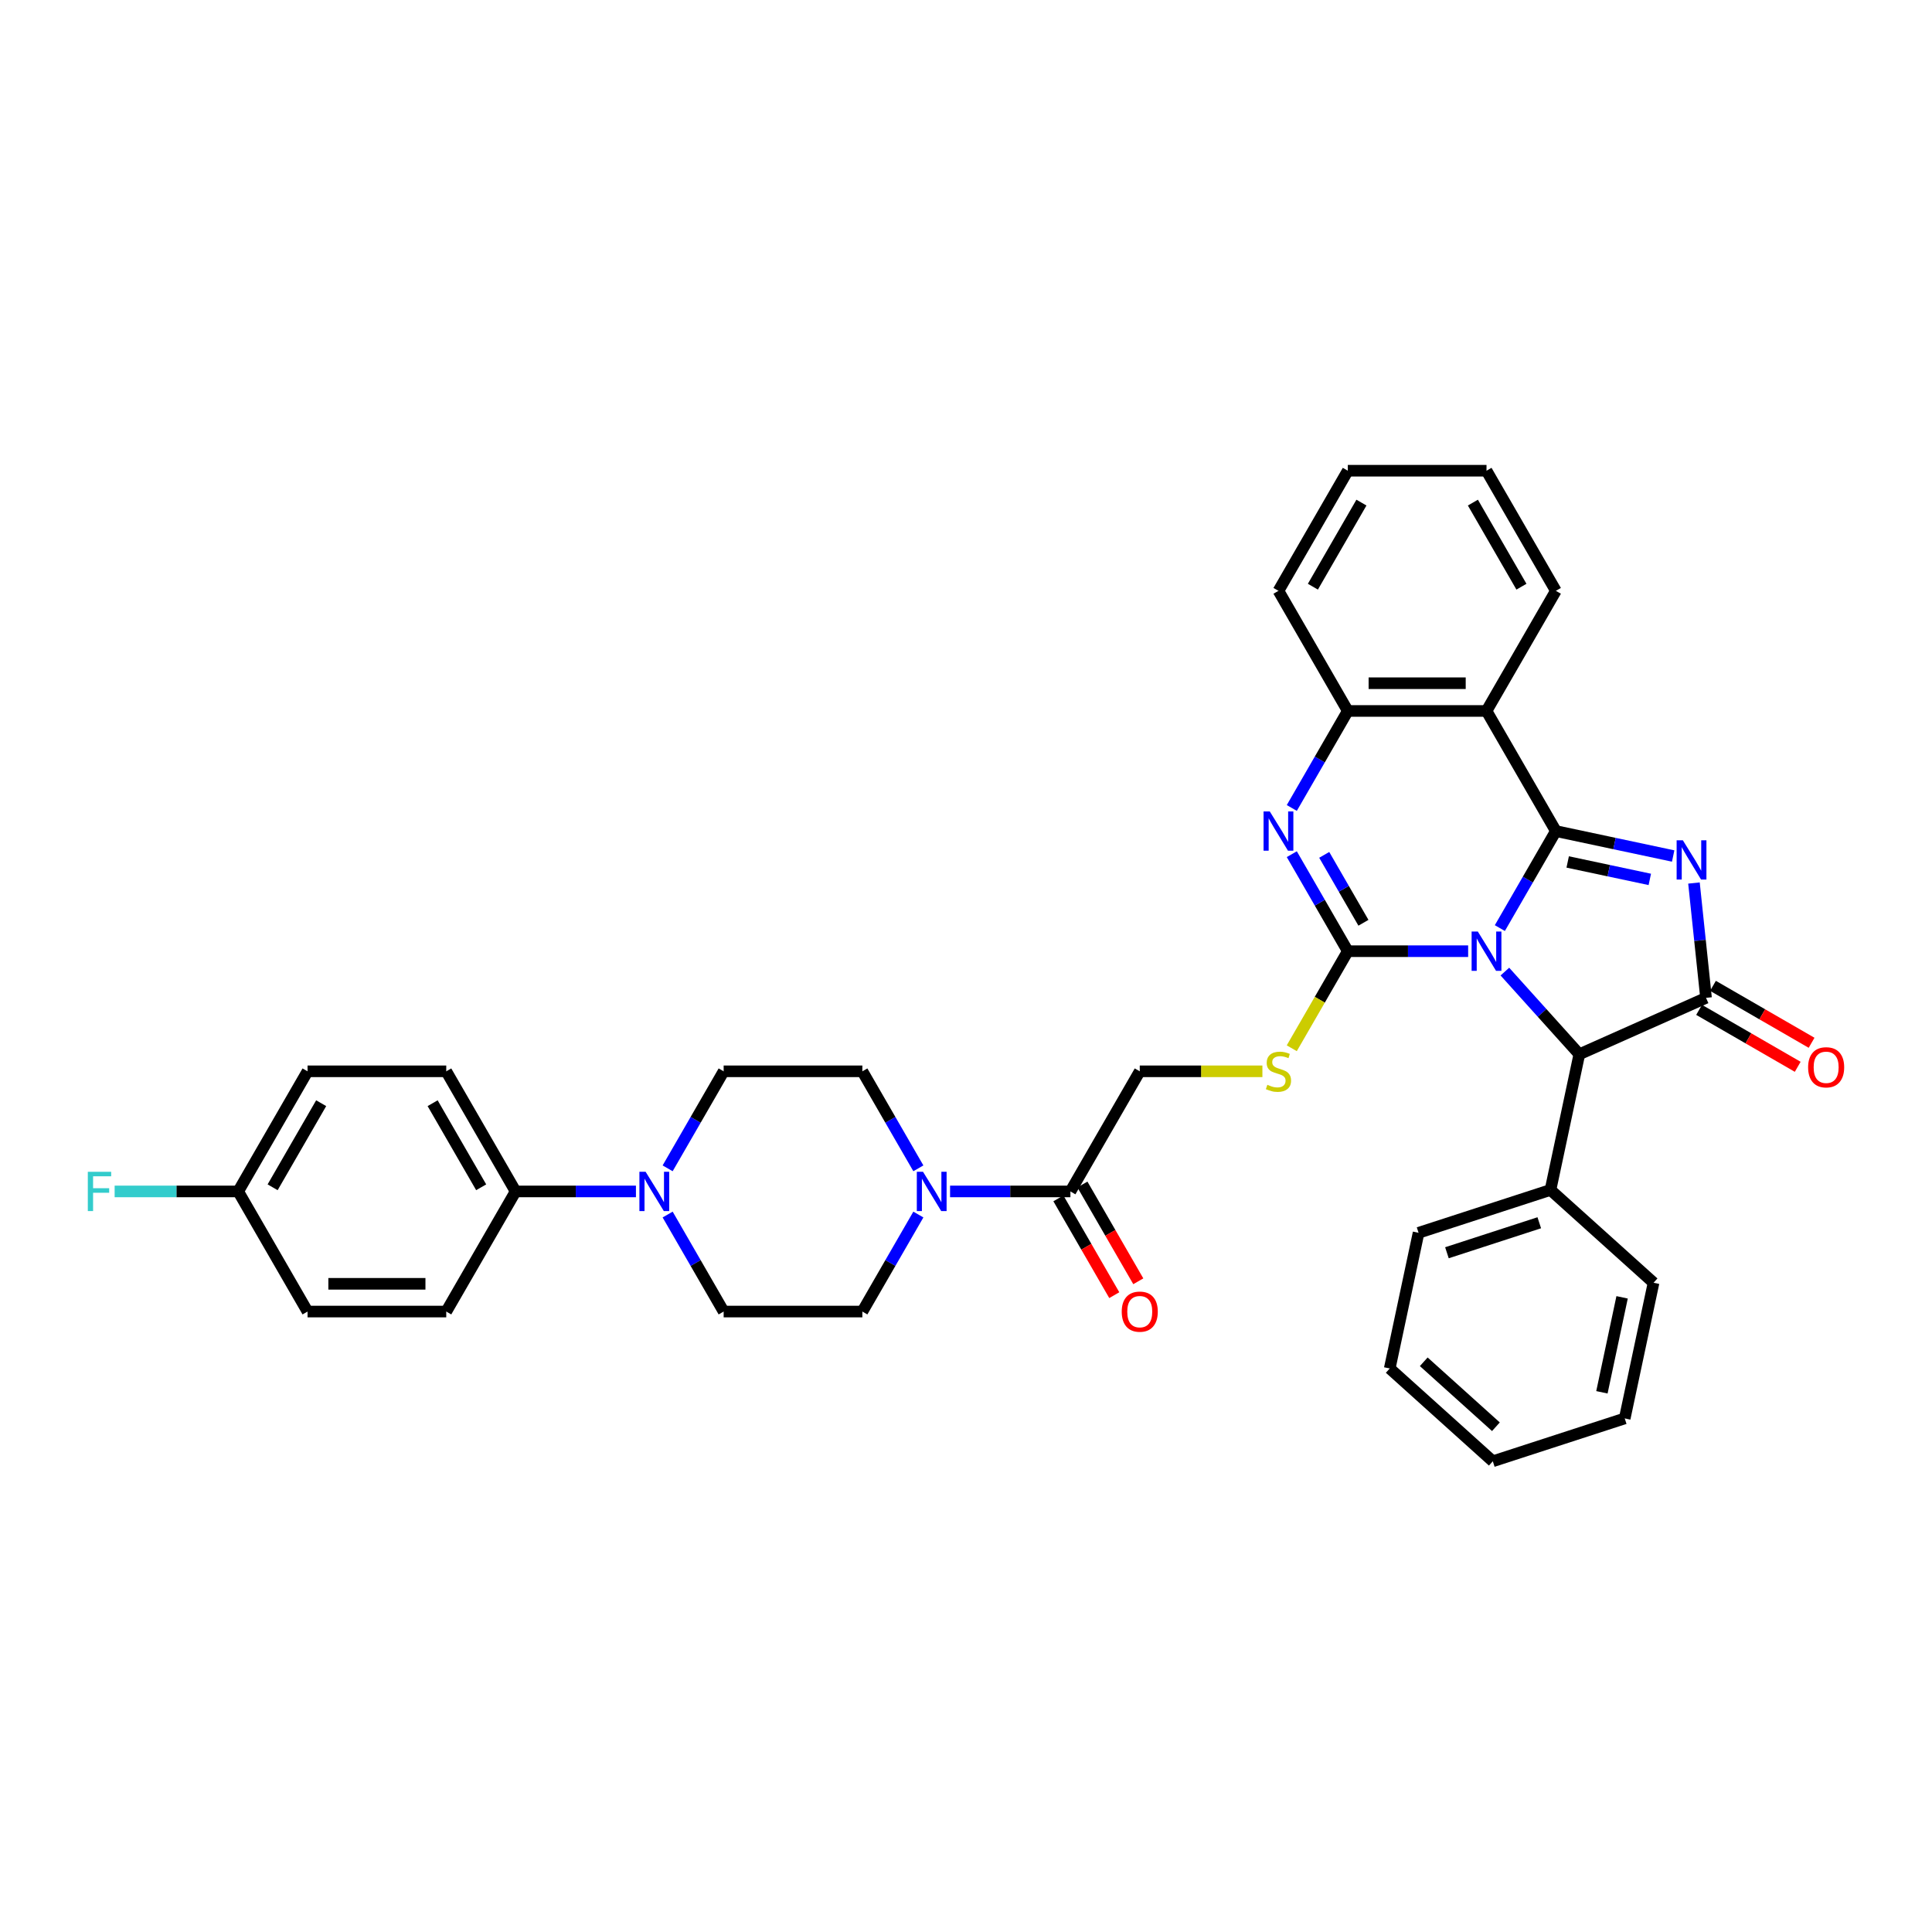 <?xml version='1.0' encoding='iso-8859-1'?>
<svg version='1.1' baseProfile='full'
              xmlns='http://www.w3.org/2000/svg'
                      xmlns:rdkit='http://www.rdkit.org/xml'
                      xmlns:xlink='http://www.w3.org/1999/xlink'
                  xml:space='preserve'
width='1000px' height='1000px' viewBox='0 0 1000 1000'>
<!-- END OF HEADER -->
<rect style='opacity:1.0;fill:#FFFFFF;stroke:none' width='1000' height='1000' x='0' y='0'> </rect>
<path class='bond-0' d='M 776.322,480.376 L 790.817,455.27' style='fill:none;fill-rule:evenodd;stroke:#0000FF;stroke-width:6px;stroke-linecap:butt;stroke-linejoin:miter;stroke-opacity:1' />
<path class='bond-0' d='M 790.817,455.27 L 805.312,430.163' style='fill:none;fill-rule:evenodd;stroke:#000000;stroke-width:6px;stroke-linecap:butt;stroke-linejoin:miter;stroke-opacity:1' />
<path class='bond-1' d='M 759.911,492.337 L 728.768,492.337' style='fill:none;fill-rule:evenodd;stroke:#0000FF;stroke-width:6px;stroke-linecap:butt;stroke-linejoin:miter;stroke-opacity:1' />
<path class='bond-1' d='M 728.768,492.337 L 697.624,492.337' style='fill:none;fill-rule:evenodd;stroke:#000000;stroke-width:6px;stroke-linecap:butt;stroke-linejoin:miter;stroke-opacity:1' />
<path class='bond-6' d='M 778.921,502.893 L 798.188,524.291' style='fill:none;fill-rule:evenodd;stroke:#0000FF;stroke-width:6px;stroke-linecap:butt;stroke-linejoin:miter;stroke-opacity:1' />
<path class='bond-6' d='M 798.188,524.291 L 817.454,545.688' style='fill:none;fill-rule:evenodd;stroke:#000000;stroke-width:6px;stroke-linecap:butt;stroke-linejoin:miter;stroke-opacity:1' />
<path class='bond-2' d='M 805.312,430.163 L 835.671,436.616' style='fill:none;fill-rule:evenodd;stroke:#000000;stroke-width:6px;stroke-linecap:butt;stroke-linejoin:miter;stroke-opacity:1' />
<path class='bond-2' d='M 835.671,436.616 L 866.03,443.069' style='fill:none;fill-rule:evenodd;stroke:#0000FF;stroke-width:6px;stroke-linecap:butt;stroke-linejoin:miter;stroke-opacity:1' />
<path class='bond-2' d='M 811.434,446.144 L 832.686,450.661' style='fill:none;fill-rule:evenodd;stroke:#000000;stroke-width:6px;stroke-linecap:butt;stroke-linejoin:miter;stroke-opacity:1' />
<path class='bond-2' d='M 832.686,450.661 L 853.937,455.178' style='fill:none;fill-rule:evenodd;stroke:#0000FF;stroke-width:6px;stroke-linecap:butt;stroke-linejoin:miter;stroke-opacity:1' />
<path class='bond-5' d='M 805.312,430.163 L 769.416,367.99' style='fill:none;fill-rule:evenodd;stroke:#000000;stroke-width:6px;stroke-linecap:butt;stroke-linejoin:miter;stroke-opacity:1' />
<path class='bond-4' d='M 697.624,492.337 L 683.129,467.23' style='fill:none;fill-rule:evenodd;stroke:#000000;stroke-width:6px;stroke-linecap:butt;stroke-linejoin:miter;stroke-opacity:1' />
<path class='bond-4' d='M 683.129,467.23 L 668.634,442.124' style='fill:none;fill-rule:evenodd;stroke:#0000FF;stroke-width:6px;stroke-linecap:butt;stroke-linejoin:miter;stroke-opacity:1' />
<path class='bond-4' d='M 705.711,477.626 L 695.564,460.051' style='fill:none;fill-rule:evenodd;stroke:#000000;stroke-width:6px;stroke-linecap:butt;stroke-linejoin:miter;stroke-opacity:1' />
<path class='bond-4' d='M 695.564,460.051 L 685.417,442.477' style='fill:none;fill-rule:evenodd;stroke:#0000FF;stroke-width:6px;stroke-linecap:butt;stroke-linejoin:miter;stroke-opacity:1' />
<path class='bond-10' d='M 697.624,492.337 L 683.121,517.458' style='fill:none;fill-rule:evenodd;stroke:#000000;stroke-width:6px;stroke-linecap:butt;stroke-linejoin:miter;stroke-opacity:1' />
<path class='bond-10' d='M 683.121,517.458 L 668.617,542.578' style='fill:none;fill-rule:evenodd;stroke:#CCCC00;stroke-width:6px;stroke-linecap:butt;stroke-linejoin:miter;stroke-opacity:1' />
<path class='bond-36' d='M 876.792,457.05 L 879.916,486.769' style='fill:none;fill-rule:evenodd;stroke:#0000FF;stroke-width:6px;stroke-linecap:butt;stroke-linejoin:miter;stroke-opacity:1' />
<path class='bond-36' d='M 879.916,486.769 L 883.039,516.488' style='fill:none;fill-rule:evenodd;stroke:#000000;stroke-width:6px;stroke-linecap:butt;stroke-linejoin:miter;stroke-opacity:1' />
<path class='bond-3' d='M 883.039,516.488 L 817.454,545.688' style='fill:none;fill-rule:evenodd;stroke:#000000;stroke-width:6px;stroke-linecap:butt;stroke-linejoin:miter;stroke-opacity:1' />
<path class='bond-13' d='M 879.45,522.705 L 904.972,537.441' style='fill:none;fill-rule:evenodd;stroke:#000000;stroke-width:6px;stroke-linecap:butt;stroke-linejoin:miter;stroke-opacity:1' />
<path class='bond-13' d='M 904.972,537.441 L 930.495,552.177' style='fill:none;fill-rule:evenodd;stroke:#FF0000;stroke-width:6px;stroke-linecap:butt;stroke-linejoin:miter;stroke-opacity:1' />
<path class='bond-13' d='M 886.629,510.271 L 912.152,525.006' style='fill:none;fill-rule:evenodd;stroke:#000000;stroke-width:6px;stroke-linecap:butt;stroke-linejoin:miter;stroke-opacity:1' />
<path class='bond-13' d='M 912.152,525.006 L 937.674,539.742' style='fill:none;fill-rule:evenodd;stroke:#FF0000;stroke-width:6px;stroke-linecap:butt;stroke-linejoin:miter;stroke-opacity:1' />
<path class='bond-37' d='M 668.634,418.203 L 683.129,393.096' style='fill:none;fill-rule:evenodd;stroke:#0000FF;stroke-width:6px;stroke-linecap:butt;stroke-linejoin:miter;stroke-opacity:1' />
<path class='bond-37' d='M 683.129,393.096 L 697.624,367.99' style='fill:none;fill-rule:evenodd;stroke:#000000;stroke-width:6px;stroke-linecap:butt;stroke-linejoin:miter;stroke-opacity:1' />
<path class='bond-7' d='M 769.416,367.99 L 697.624,367.99' style='fill:none;fill-rule:evenodd;stroke:#000000;stroke-width:6px;stroke-linecap:butt;stroke-linejoin:miter;stroke-opacity:1' />
<path class='bond-7' d='M 758.647,353.632 L 708.393,353.632' style='fill:none;fill-rule:evenodd;stroke:#000000;stroke-width:6px;stroke-linecap:butt;stroke-linejoin:miter;stroke-opacity:1' />
<path class='bond-24' d='M 769.416,367.99 L 805.312,305.816' style='fill:none;fill-rule:evenodd;stroke:#000000;stroke-width:6px;stroke-linecap:butt;stroke-linejoin:miter;stroke-opacity:1' />
<path class='bond-19' d='M 817.454,545.688 L 802.528,615.911' style='fill:none;fill-rule:evenodd;stroke:#000000;stroke-width:6px;stroke-linecap:butt;stroke-linejoin:miter;stroke-opacity:1' />
<path class='bond-28' d='M 697.624,367.99 L 661.729,305.816' style='fill:none;fill-rule:evenodd;stroke:#000000;stroke-width:6px;stroke-linecap:butt;stroke-linejoin:miter;stroke-opacity:1' />
<path class='bond-8' d='M 491.755,616.684 L 522.898,616.684' style='fill:none;fill-rule:evenodd;stroke:#0000FF;stroke-width:6px;stroke-linecap:butt;stroke-linejoin:miter;stroke-opacity:1' />
<path class='bond-8' d='M 522.898,616.684 L 554.041,616.684' style='fill:none;fill-rule:evenodd;stroke:#000000;stroke-width:6px;stroke-linecap:butt;stroke-linejoin:miter;stroke-opacity:1' />
<path class='bond-15' d='M 475.344,604.723 L 460.849,579.617' style='fill:none;fill-rule:evenodd;stroke:#0000FF;stroke-width:6px;stroke-linecap:butt;stroke-linejoin:miter;stroke-opacity:1' />
<path class='bond-15' d='M 460.849,579.617 L 446.354,554.51' style='fill:none;fill-rule:evenodd;stroke:#000000;stroke-width:6px;stroke-linecap:butt;stroke-linejoin:miter;stroke-opacity:1' />
<path class='bond-16' d='M 475.344,628.644 L 460.849,653.751' style='fill:none;fill-rule:evenodd;stroke:#0000FF;stroke-width:6px;stroke-linecap:butt;stroke-linejoin:miter;stroke-opacity:1' />
<path class='bond-16' d='M 460.849,653.751 L 446.354,678.857' style='fill:none;fill-rule:evenodd;stroke:#000000;stroke-width:6px;stroke-linecap:butt;stroke-linejoin:miter;stroke-opacity:1' />
<path class='bond-9' d='M 345.571,628.644 L 360.067,653.751' style='fill:none;fill-rule:evenodd;stroke:#0000FF;stroke-width:6px;stroke-linecap:butt;stroke-linejoin:miter;stroke-opacity:1' />
<path class='bond-9' d='M 360.067,653.751 L 374.562,678.857' style='fill:none;fill-rule:evenodd;stroke:#000000;stroke-width:6px;stroke-linecap:butt;stroke-linejoin:miter;stroke-opacity:1' />
<path class='bond-12' d='M 329.161,616.684 L 298.018,616.684' style='fill:none;fill-rule:evenodd;stroke:#0000FF;stroke-width:6px;stroke-linecap:butt;stroke-linejoin:miter;stroke-opacity:1' />
<path class='bond-12' d='M 298.018,616.684 L 266.874,616.684' style='fill:none;fill-rule:evenodd;stroke:#000000;stroke-width:6px;stroke-linecap:butt;stroke-linejoin:miter;stroke-opacity:1' />
<path class='bond-40' d='M 345.571,604.723 L 360.067,579.617' style='fill:none;fill-rule:evenodd;stroke:#0000FF;stroke-width:6px;stroke-linecap:butt;stroke-linejoin:miter;stroke-opacity:1' />
<path class='bond-40' d='M 360.067,579.617 L 374.562,554.51' style='fill:none;fill-rule:evenodd;stroke:#000000;stroke-width:6px;stroke-linecap:butt;stroke-linejoin:miter;stroke-opacity:1' />
<path class='bond-14' d='M 653.415,554.51 L 621.676,554.51' style='fill:none;fill-rule:evenodd;stroke:#CCCC00;stroke-width:6px;stroke-linecap:butt;stroke-linejoin:miter;stroke-opacity:1' />
<path class='bond-14' d='M 621.676,554.51 L 589.937,554.51' style='fill:none;fill-rule:evenodd;stroke:#000000;stroke-width:6px;stroke-linecap:butt;stroke-linejoin:miter;stroke-opacity:1' />
<path class='bond-11' d='M 554.041,616.684 L 589.937,554.51' style='fill:none;fill-rule:evenodd;stroke:#000000;stroke-width:6px;stroke-linecap:butt;stroke-linejoin:miter;stroke-opacity:1' />
<path class='bond-20' d='M 547.824,620.273 L 562.286,645.322' style='fill:none;fill-rule:evenodd;stroke:#000000;stroke-width:6px;stroke-linecap:butt;stroke-linejoin:miter;stroke-opacity:1' />
<path class='bond-20' d='M 562.286,645.322 L 576.748,670.371' style='fill:none;fill-rule:evenodd;stroke:#FF0000;stroke-width:6px;stroke-linecap:butt;stroke-linejoin:miter;stroke-opacity:1' />
<path class='bond-20' d='M 560.258,613.094 L 574.721,638.143' style='fill:none;fill-rule:evenodd;stroke:#000000;stroke-width:6px;stroke-linecap:butt;stroke-linejoin:miter;stroke-opacity:1' />
<path class='bond-20' d='M 574.721,638.143 L 589.183,663.192' style='fill:none;fill-rule:evenodd;stroke:#FF0000;stroke-width:6px;stroke-linecap:butt;stroke-linejoin:miter;stroke-opacity:1' />
<path class='bond-21' d='M 266.874,616.684 L 230.979,554.51' style='fill:none;fill-rule:evenodd;stroke:#000000;stroke-width:6px;stroke-linecap:butt;stroke-linejoin:miter;stroke-opacity:1' />
<path class='bond-21' d='M 249.055,614.537 L 223.928,571.015' style='fill:none;fill-rule:evenodd;stroke:#000000;stroke-width:6px;stroke-linecap:butt;stroke-linejoin:miter;stroke-opacity:1' />
<path class='bond-22' d='M 266.874,616.684 L 230.979,678.857' style='fill:none;fill-rule:evenodd;stroke:#000000;stroke-width:6px;stroke-linecap:butt;stroke-linejoin:miter;stroke-opacity:1' />
<path class='bond-18' d='M 446.354,554.51 L 374.562,554.51' style='fill:none;fill-rule:evenodd;stroke:#000000;stroke-width:6px;stroke-linecap:butt;stroke-linejoin:miter;stroke-opacity:1' />
<path class='bond-17' d='M 446.354,678.857 L 374.562,678.857' style='fill:none;fill-rule:evenodd;stroke:#000000;stroke-width:6px;stroke-linecap:butt;stroke-linejoin:miter;stroke-opacity:1' />
<path class='bond-29' d='M 802.528,615.911 L 734.25,638.096' style='fill:none;fill-rule:evenodd;stroke:#000000;stroke-width:6px;stroke-linecap:butt;stroke-linejoin:miter;stroke-opacity:1' />
<path class='bond-29' d='M 796.723,632.895 L 748.929,648.424' style='fill:none;fill-rule:evenodd;stroke:#000000;stroke-width:6px;stroke-linecap:butt;stroke-linejoin:miter;stroke-opacity:1' />
<path class='bond-30' d='M 802.528,615.911 L 855.879,663.949' style='fill:none;fill-rule:evenodd;stroke:#000000;stroke-width:6px;stroke-linecap:butt;stroke-linejoin:miter;stroke-opacity:1' />
<path class='bond-26' d='M 230.979,554.51 L 159.187,554.51' style='fill:none;fill-rule:evenodd;stroke:#000000;stroke-width:6px;stroke-linecap:butt;stroke-linejoin:miter;stroke-opacity:1' />
<path class='bond-25' d='M 230.979,678.857 L 159.187,678.857' style='fill:none;fill-rule:evenodd;stroke:#000000;stroke-width:6px;stroke-linecap:butt;stroke-linejoin:miter;stroke-opacity:1' />
<path class='bond-25' d='M 220.21,664.499 L 169.956,664.499' style='fill:none;fill-rule:evenodd;stroke:#000000;stroke-width:6px;stroke-linecap:butt;stroke-linejoin:miter;stroke-opacity:1' />
<path class='bond-23' d='M 123.291,616.684 L 159.187,678.857' style='fill:none;fill-rule:evenodd;stroke:#000000;stroke-width:6px;stroke-linecap:butt;stroke-linejoin:miter;stroke-opacity:1' />
<path class='bond-27' d='M 123.291,616.684 L 91.315,616.684' style='fill:none;fill-rule:evenodd;stroke:#000000;stroke-width:6px;stroke-linecap:butt;stroke-linejoin:miter;stroke-opacity:1' />
<path class='bond-27' d='M 91.315,616.684 L 59.339,616.684' style='fill:none;fill-rule:evenodd;stroke:#33CCCC;stroke-width:6px;stroke-linecap:butt;stroke-linejoin:miter;stroke-opacity:1' />
<path class='bond-41' d='M 123.291,616.684 L 159.187,554.51' style='fill:none;fill-rule:evenodd;stroke:#000000;stroke-width:6px;stroke-linecap:butt;stroke-linejoin:miter;stroke-opacity:1' />
<path class='bond-41' d='M 141.11,614.537 L 166.237,571.015' style='fill:none;fill-rule:evenodd;stroke:#000000;stroke-width:6px;stroke-linecap:butt;stroke-linejoin:miter;stroke-opacity:1' />
<path class='bond-31' d='M 805.312,305.816 L 769.416,243.643' style='fill:none;fill-rule:evenodd;stroke:#000000;stroke-width:6px;stroke-linecap:butt;stroke-linejoin:miter;stroke-opacity:1' />
<path class='bond-31' d='M 787.493,303.67 L 762.366,260.148' style='fill:none;fill-rule:evenodd;stroke:#000000;stroke-width:6px;stroke-linecap:butt;stroke-linejoin:miter;stroke-opacity:1' />
<path class='bond-32' d='M 661.729,305.816 L 697.624,243.643' style='fill:none;fill-rule:evenodd;stroke:#000000;stroke-width:6px;stroke-linecap:butt;stroke-linejoin:miter;stroke-opacity:1' />
<path class='bond-32' d='M 679.548,303.67 L 704.675,260.148' style='fill:none;fill-rule:evenodd;stroke:#000000;stroke-width:6px;stroke-linecap:butt;stroke-linejoin:miter;stroke-opacity:1' />
<path class='bond-34' d='M 734.25,638.096 L 719.324,708.319' style='fill:none;fill-rule:evenodd;stroke:#000000;stroke-width:6px;stroke-linecap:butt;stroke-linejoin:miter;stroke-opacity:1' />
<path class='bond-33' d='M 855.879,663.949 L 840.953,734.172' style='fill:none;fill-rule:evenodd;stroke:#000000;stroke-width:6px;stroke-linecap:butt;stroke-linejoin:miter;stroke-opacity:1' />
<path class='bond-33' d='M 839.596,671.497 L 829.147,720.653' style='fill:none;fill-rule:evenodd;stroke:#000000;stroke-width:6px;stroke-linecap:butt;stroke-linejoin:miter;stroke-opacity:1' />
<path class='bond-38' d='M 769.416,243.643 L 697.624,243.643' style='fill:none;fill-rule:evenodd;stroke:#000000;stroke-width:6px;stroke-linecap:butt;stroke-linejoin:miter;stroke-opacity:1' />
<path class='bond-35' d='M 840.953,734.172 L 772.675,756.357' style='fill:none;fill-rule:evenodd;stroke:#000000;stroke-width:6px;stroke-linecap:butt;stroke-linejoin:miter;stroke-opacity:1' />
<path class='bond-39' d='M 719.324,708.319 L 772.675,756.357' style='fill:none;fill-rule:evenodd;stroke:#000000;stroke-width:6px;stroke-linecap:butt;stroke-linejoin:miter;stroke-opacity:1' />
<path class='bond-39' d='M 736.934,704.854 L 774.28,738.481' style='fill:none;fill-rule:evenodd;stroke:#000000;stroke-width:6px;stroke-linecap:butt;stroke-linejoin:miter;stroke-opacity:1' />
<path  class='atom-0' d='M 764.922 482.171
L 771.584 492.94
Q 772.245 494.002, 773.307 495.926
Q 774.37 497.85, 774.427 497.965
L 774.427 482.171
L 777.127 482.171
L 777.127 502.502
L 774.341 502.502
L 767.191 490.729
Q 766.358 489.35, 765.468 487.771
Q 764.606 486.191, 764.348 485.703
L 764.348 502.502
L 761.706 502.502
L 761.706 482.171
L 764.922 482.171
' fill='#0000FF'/>
<path  class='atom-3' d='M 871.041 434.924
L 877.703 445.693
Q 878.363 446.755, 879.426 448.679
Q 880.488 450.603, 880.546 450.718
L 880.546 434.924
L 883.245 434.924
L 883.245 455.255
L 880.46 455.255
L 873.309 443.482
Q 872.477 442.103, 871.586 440.524
Q 870.725 438.944, 870.466 438.456
L 870.466 455.255
L 867.824 455.255
L 867.824 434.924
L 871.041 434.924
' fill='#0000FF'/>
<path  class='atom-5' d='M 657.234 419.998
L 663.897 430.766
Q 664.557 431.829, 665.62 433.753
Q 666.682 435.677, 666.74 435.792
L 666.74 419.998
L 669.439 419.998
L 669.439 440.329
L 666.654 440.329
L 659.503 428.555
Q 658.67 427.177, 657.78 425.597
Q 656.919 424.018, 656.66 423.53
L 656.66 440.329
L 654.018 440.329
L 654.018 419.998
L 657.234 419.998
' fill='#0000FF'/>
<path  class='atom-9' d='M 477.755 606.518
L 484.418 617.287
Q 485.078 618.349, 486.141 620.273
Q 487.203 622.197, 487.261 622.312
L 487.261 606.518
L 489.96 606.518
L 489.96 626.849
L 487.174 626.849
L 480.024 615.075
Q 479.191 613.697, 478.301 612.118
Q 477.439 610.538, 477.181 610.05
L 477.181 626.849
L 474.539 626.849
L 474.539 606.518
L 477.755 606.518
' fill='#0000FF'/>
<path  class='atom-10' d='M 334.172 606.518
L 340.834 617.287
Q 341.495 618.349, 342.557 620.273
Q 343.62 622.197, 343.677 622.312
L 343.677 606.518
L 346.377 606.518
L 346.377 626.849
L 343.591 626.849
L 336.441 615.075
Q 335.608 613.697, 334.718 612.118
Q 333.856 610.538, 333.598 610.05
L 333.598 626.849
L 330.956 626.849
L 330.956 606.518
L 334.172 606.518
' fill='#0000FF'/>
<path  class='atom-11' d='M 655.985 561.488
Q 656.215 561.574, 657.163 561.976
Q 658.11 562.379, 659.144 562.637
Q 660.207 562.867, 661.24 562.867
Q 663.164 562.867, 664.284 561.948
Q 665.404 561, 665.404 559.363
Q 665.404 558.243, 664.83 557.554
Q 664.284 556.865, 663.423 556.492
Q 662.561 556.118, 661.126 555.688
Q 659.316 555.142, 658.225 554.625
Q 657.163 554.108, 656.387 553.017
Q 655.641 551.926, 655.641 550.088
Q 655.641 547.532, 657.364 545.953
Q 659.115 544.373, 662.561 544.373
Q 664.916 544.373, 667.587 545.493
L 666.926 547.704
Q 664.485 546.699, 662.648 546.699
Q 660.666 546.699, 659.575 547.532
Q 658.484 548.336, 658.512 549.743
Q 658.512 550.834, 659.058 551.495
Q 659.632 552.155, 660.436 552.529
Q 661.269 552.902, 662.648 553.333
Q 664.485 553.907, 665.577 554.481
Q 666.668 555.056, 667.443 556.233
Q 668.247 557.382, 668.247 559.363
Q 668.247 562.178, 666.352 563.699
Q 664.485 565.193, 661.355 565.193
Q 659.546 565.193, 658.168 564.791
Q 656.818 564.417, 655.21 563.757
L 655.985 561.488
' fill='#CCCC00'/>
<path  class='atom-14' d='M 935.88 552.441
Q 935.88 547.559, 938.292 544.831
Q 940.704 542.103, 945.213 542.103
Q 949.721 542.103, 952.133 544.831
Q 954.545 547.559, 954.545 552.441
Q 954.545 557.381, 952.105 560.195
Q 949.664 562.98, 945.213 562.98
Q 940.733 562.98, 938.292 560.195
Q 935.88 557.409, 935.88 552.441
M 945.213 560.683
Q 948.314 560.683, 949.98 558.615
Q 951.674 556.519, 951.674 552.441
Q 951.674 548.45, 949.98 546.44
Q 948.314 544.401, 945.213 544.401
Q 942.111 544.401, 940.417 546.411
Q 938.751 548.421, 938.751 552.441
Q 938.751 556.548, 940.417 558.615
Q 942.111 560.683, 945.213 560.683
' fill='#FF0000'/>
<path  class='atom-21' d='M 580.604 678.914
Q 580.604 674.033, 583.016 671.305
Q 585.428 668.576, 589.937 668.576
Q 594.445 668.576, 596.858 671.305
Q 599.27 674.033, 599.27 678.914
Q 599.27 683.854, 596.829 686.668
Q 594.388 689.453, 589.937 689.453
Q 585.457 689.453, 583.016 686.668
Q 580.604 683.882, 580.604 678.914
M 589.937 687.156
Q 593.038 687.156, 594.704 685.089
Q 596.398 682.992, 596.398 678.914
Q 596.398 674.923, 594.704 672.913
Q 593.038 670.874, 589.937 670.874
Q 586.836 670.874, 585.141 672.884
Q 583.476 674.894, 583.476 678.914
Q 583.476 683.021, 585.141 685.089
Q 586.836 687.156, 589.937 687.156
' fill='#FF0000'/>
<path  class='atom-28' d='M 45.455 606.518
L 57.544 606.518
L 57.544 608.844
L 48.183 608.844
L 48.183 615.018
L 56.511 615.018
L 56.511 617.373
L 48.183 617.373
L 48.183 626.849
L 45.455 626.849
L 45.455 606.518
' fill='#33CCCC'/>
</svg>

